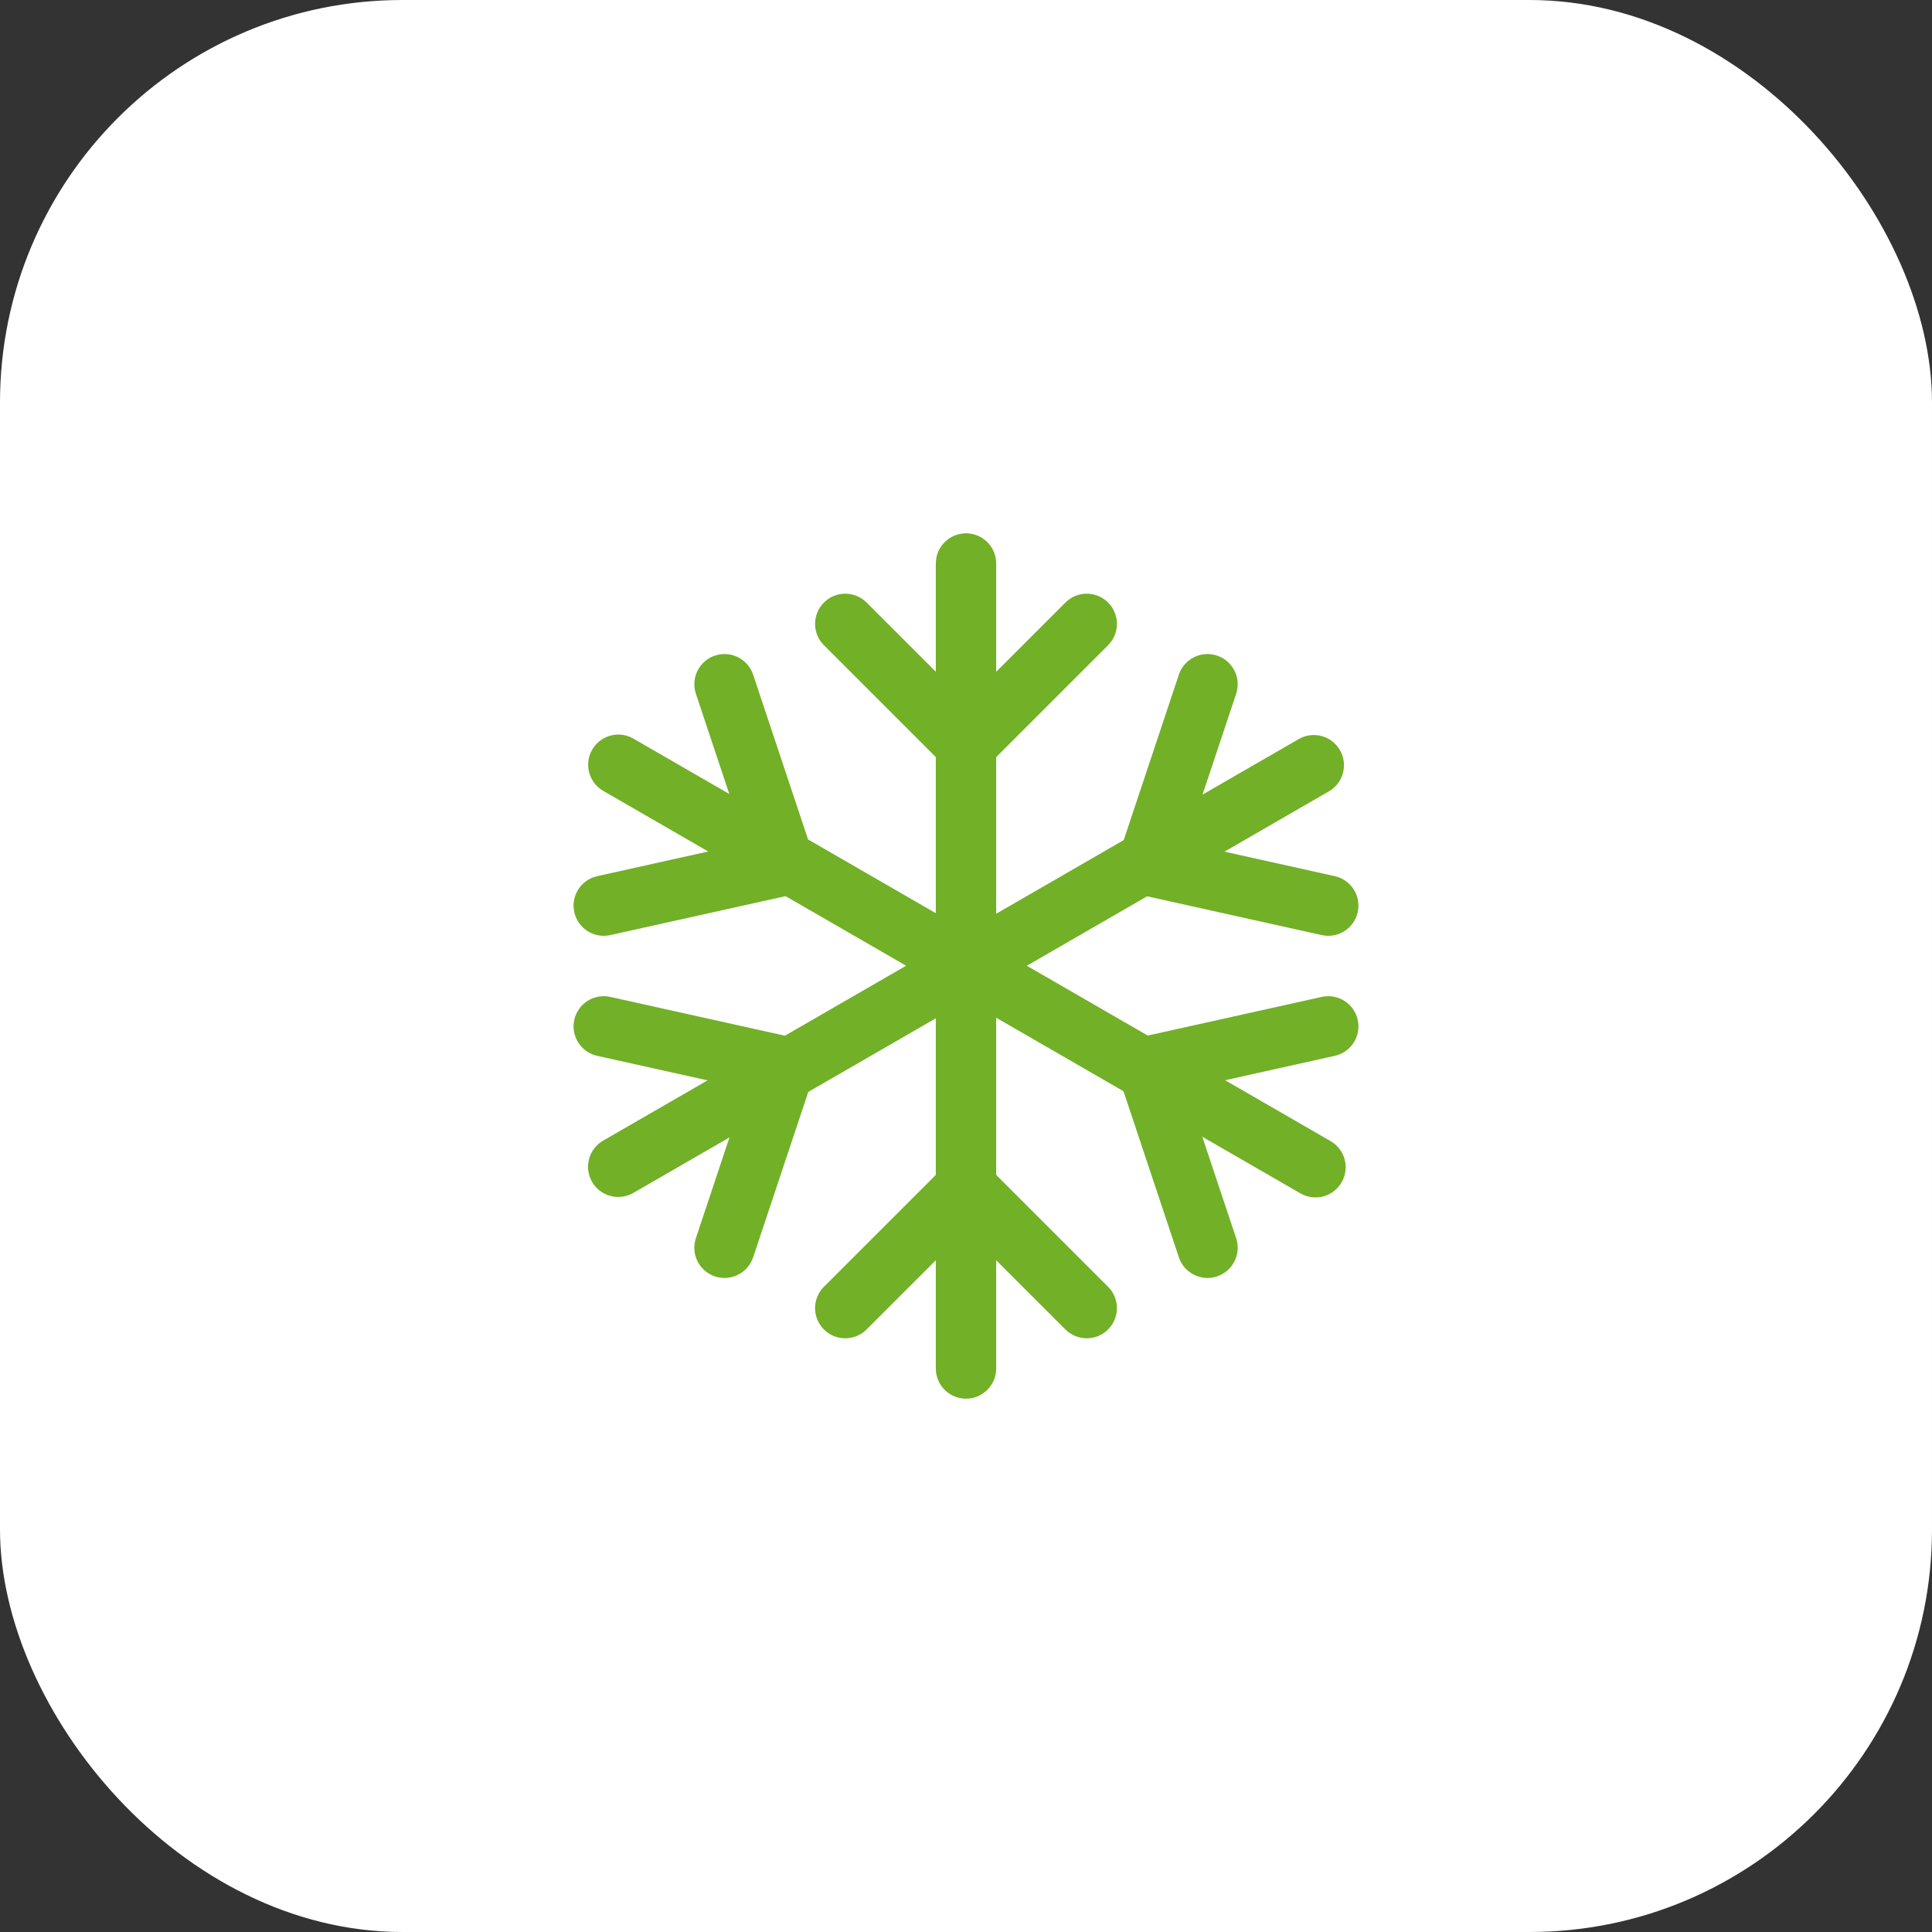 <?xml version="1.0" encoding="UTF-8"?> <svg xmlns="http://www.w3.org/2000/svg" width="48" height="48" viewBox="0 0 48 48" fill="none"><rect x="0" y="0" width="48" height="48" fill="#333333" stroke="none"/><rect width="48" height="48" rx="10" fill="white"></rect><path fill-rule="evenodd" clip-rule="evenodd" d="M24 13.25C24.414 13.25 24.75 13.586 24.75 14V34C24.75 34.414 24.414 34.75 24 34.75C23.586 34.75 23.25 34.414 23.25 34V14C23.25 13.586 23.586 13.25 24 13.25Z" fill="#72B027"></path><path fill-rule="evenodd" clip-rule="evenodd" d="M14.713 18.625C14.92 18.266 15.379 18.143 15.737 18.351L33.058 28.351C33.417 28.558 33.54 29.016 33.332 29.375C33.125 29.734 32.667 29.857 32.308 29.649L14.987 19.649C14.629 19.442 14.506 18.984 14.713 18.625Z" fill="#72B027"></path><path fill-rule="evenodd" clip-rule="evenodd" d="M33.29 18.636C33.497 18.995 33.374 19.454 33.016 19.661L15.735 29.638C15.376 29.845 14.917 29.722 14.71 29.364C14.503 29.005 14.626 28.546 14.985 28.339L32.266 18.362C32.624 18.155 33.083 18.278 33.29 18.636Z" fill="#72B027"></path><path fill-rule="evenodd" clip-rule="evenodd" d="M17.763 16.288C18.156 16.157 18.581 16.37 18.712 16.763L20.212 21.263C20.279 21.464 20.257 21.685 20.153 21.869C20.048 22.054 19.87 22.186 19.663 22.232L15.163 23.232C14.758 23.322 14.358 23.067 14.268 22.663C14.178 22.258 14.433 21.858 14.838 21.768L18.526 20.948L17.289 17.237C17.158 16.844 17.37 16.419 17.763 16.288Z" fill="#72B027"></path><path fill-rule="evenodd" clip-rule="evenodd" d="M14.268 25.337C14.358 24.933 14.758 24.678 15.163 24.768L19.663 25.768C19.87 25.814 20.048 25.946 20.153 26.131C20.257 26.315 20.279 26.536 20.212 26.737L18.712 31.237C18.581 31.63 18.156 31.843 17.763 31.712C17.37 31.581 17.158 31.156 17.289 30.763L18.526 27.052L14.838 26.232C14.433 26.142 14.178 25.742 14.268 25.337Z" fill="#72B027"></path><path fill-rule="evenodd" clip-rule="evenodd" d="M30.237 16.288C30.63 16.419 30.843 16.844 30.712 17.237L29.474 20.948L33.163 21.768C33.567 21.858 33.822 22.258 33.732 22.663C33.642 23.067 33.242 23.322 32.837 23.232L28.337 22.232C28.13 22.186 27.952 22.054 27.847 21.869C27.743 21.685 27.721 21.464 27.788 21.263L29.288 16.763C29.419 16.37 29.844 16.157 30.237 16.288Z" fill="#72B027"></path><path fill-rule="evenodd" clip-rule="evenodd" d="M33.732 25.337C33.822 25.742 33.567 26.142 33.163 26.232L29.474 27.052L30.712 30.763C30.843 31.156 30.63 31.581 30.237 31.712C29.844 31.843 29.419 31.63 29.288 31.237L27.788 26.737C27.721 26.536 27.743 26.315 27.847 26.131C27.952 25.946 28.13 25.814 28.337 25.768L32.837 24.768C33.242 24.678 33.642 24.933 33.732 25.337Z" fill="#72B027"></path><path fill-rule="evenodd" clip-rule="evenodd" d="M20.47 14.97C20.763 14.677 21.237 14.677 21.53 14.97L24 17.439L26.47 14.97C26.763 14.677 27.237 14.677 27.53 14.97C27.823 15.263 27.823 15.737 27.53 16.03L24.53 19.03C24.237 19.323 23.763 19.323 23.47 19.03L20.47 16.03C20.177 15.737 20.177 15.263 20.47 14.97Z" fill="#72B027"></path><path fill-rule="evenodd" clip-rule="evenodd" d="M23.47 28.97C23.763 28.677 24.237 28.677 24.53 28.97L27.53 31.97C27.823 32.263 27.823 32.737 27.53 33.03C27.237 33.323 26.763 33.323 26.47 33.03L24 30.561L21.53 33.03C21.237 33.323 20.763 33.323 20.47 33.03C20.177 32.737 20.177 32.263 20.47 31.97L23.47 28.97Z" fill="#72B027"></path></svg> 
